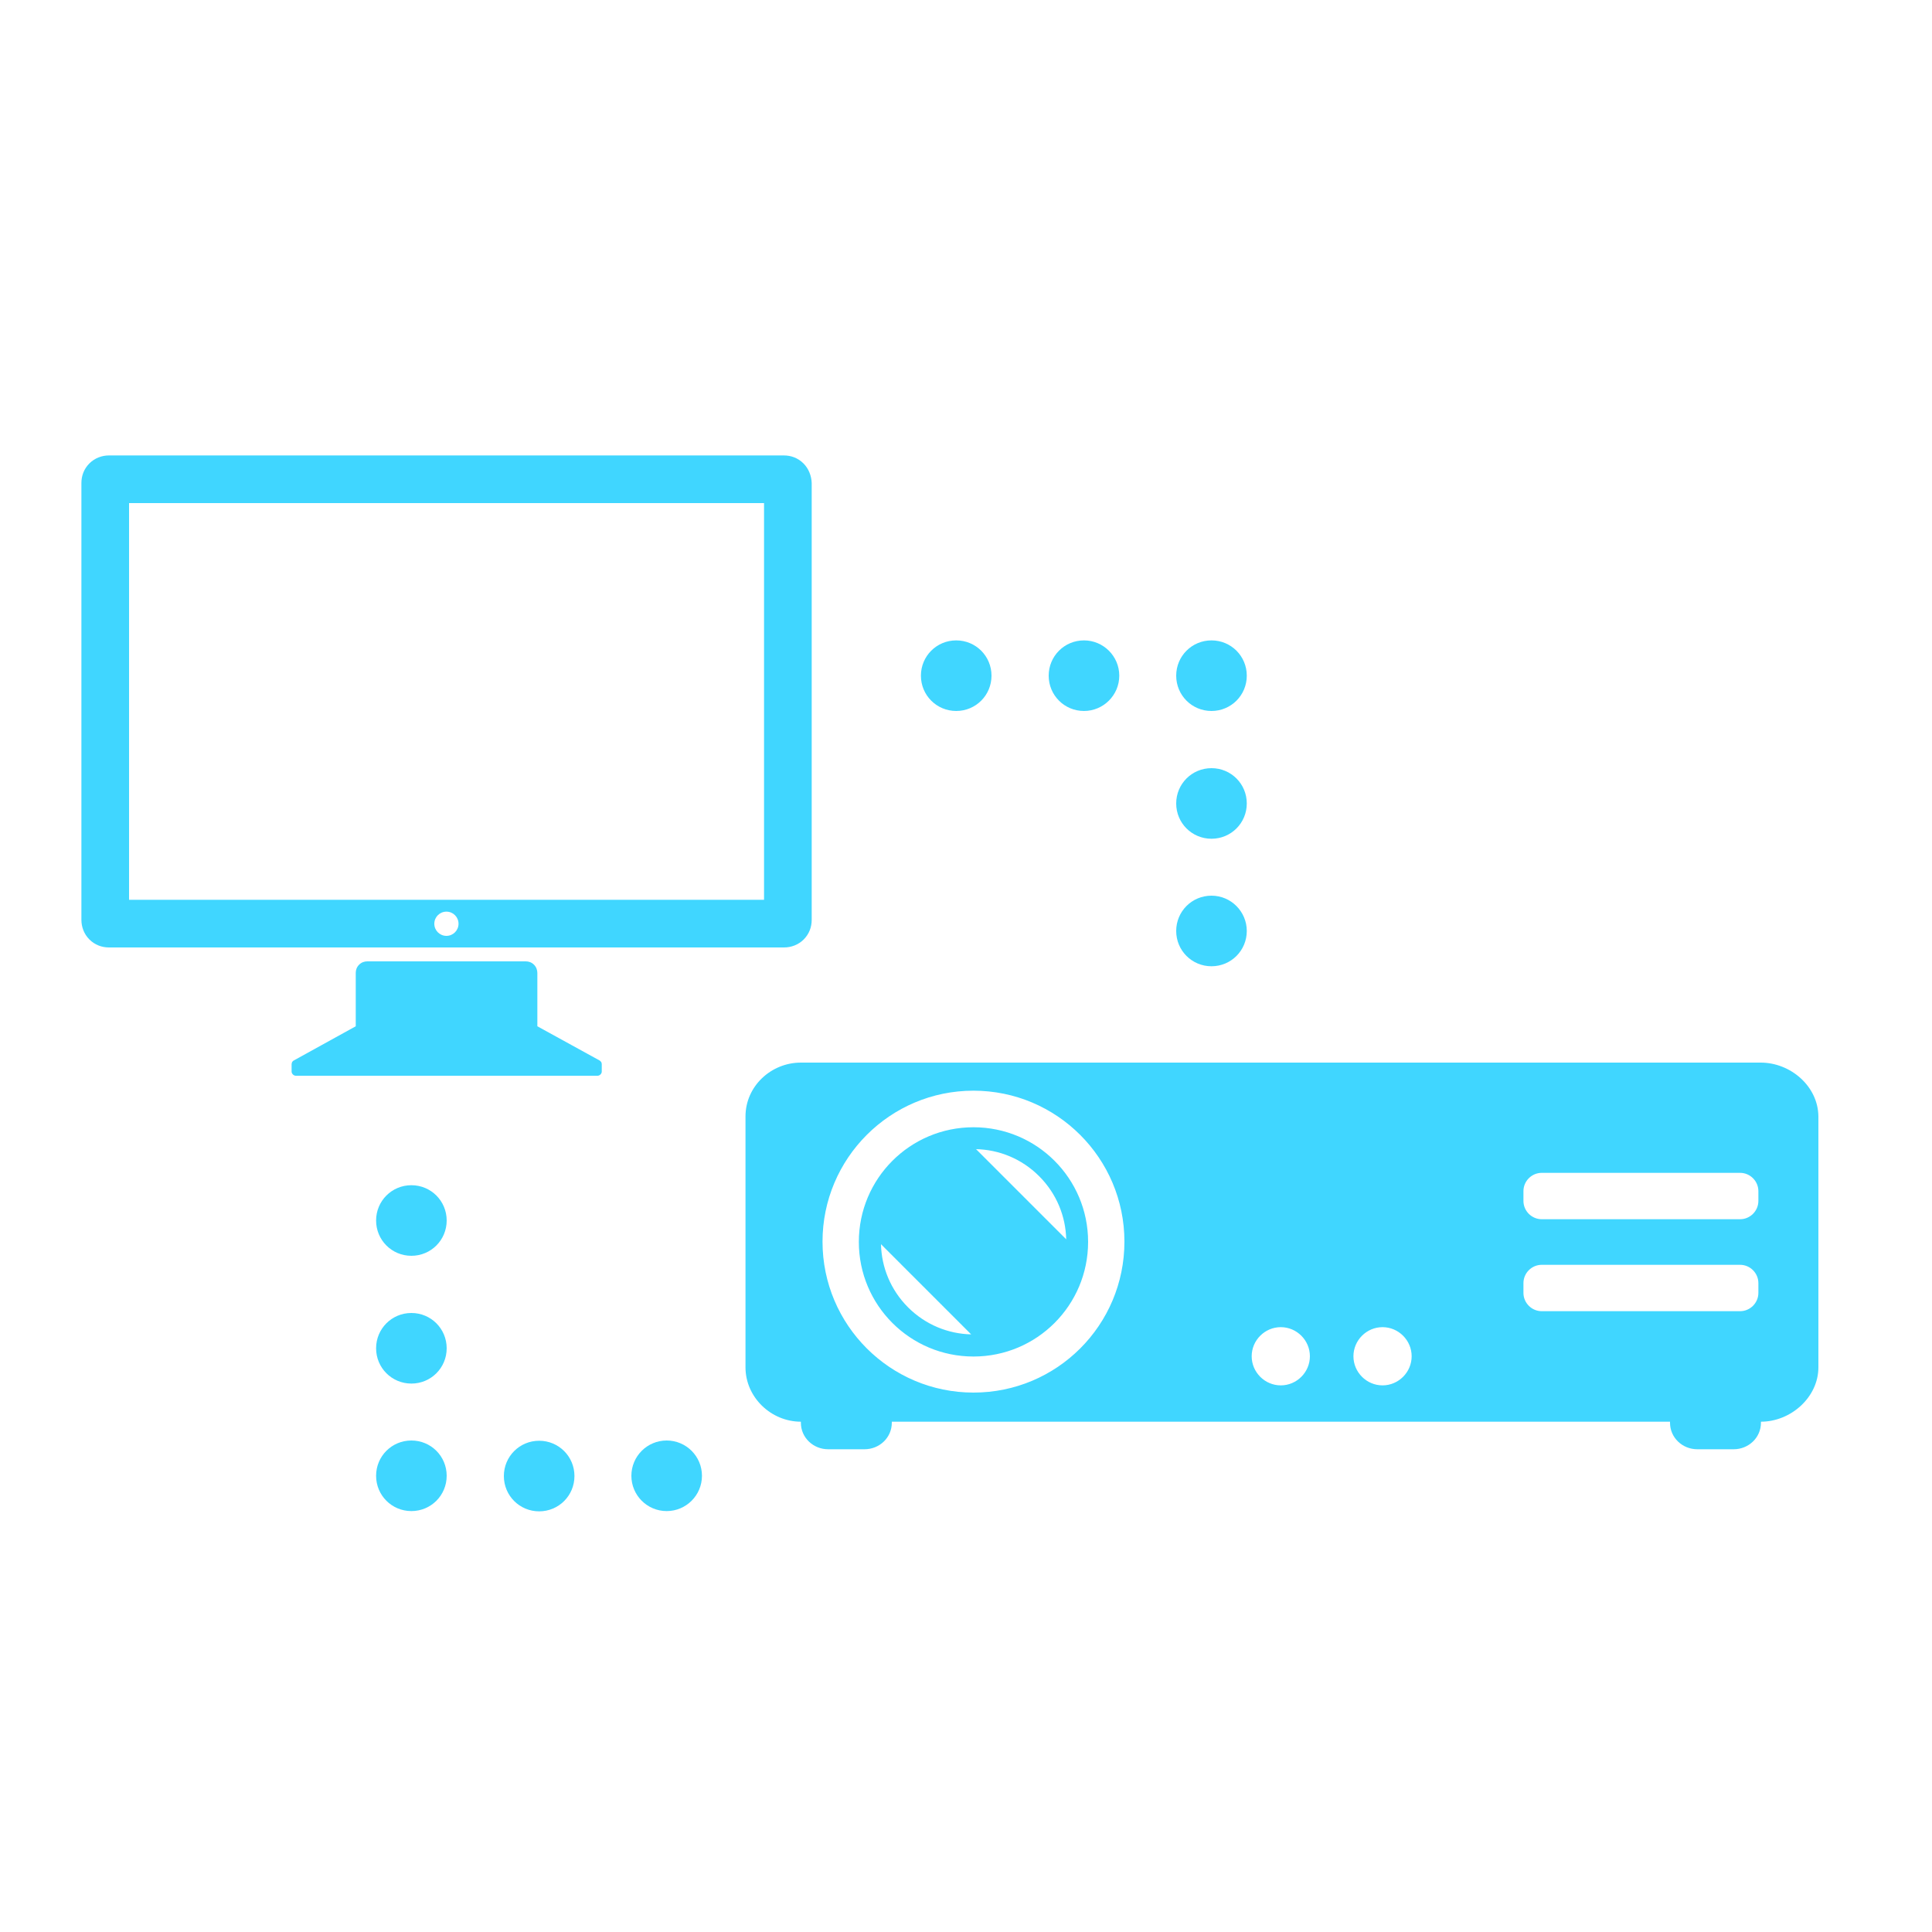 <?xml version="1.0" encoding="UTF-8"?> <svg xmlns="http://www.w3.org/2000/svg" xmlns:xlink="http://www.w3.org/1999/xlink" version="1.1" id="Calque_1" x="0px" y="0px" viewBox="0 0 75 75" style="enable-background:new 0 0 75 75;" xml:space="preserve"> <style type="text/css"> .st0{fill:url(#SVGID_1_);} .st1{fill:url(#SVGID_00000064354593024609921530000003620766595253996675_);} .st2{fill:url(#SVGID_00000068643034436161693030000005247016487298727587_);} .st3{fill:url(#SVGID_00000136386790846798588110000011594095321888018070_);} .st4{fill:url(#SVGID_00000138555482507586507770000000820085551814061981_);} .st5{fill:url(#SVGID_00000142137356540801377850000015551908026292869540_);} .st6{fill:url(#SVGID_00000116935343952258232010000010317227567179710897_);} .st7{fill:url(#SVGID_00000059281387565868417990000010526712928896094644_);} .st8{fill:url(#SVGID_00000148652716621363281400000016533773202096524174_);} .st9{fill:url(#SVGID_00000152944341135636044330000014070512588454141365_);} .st10{fill:url(#SVGID_00000090270121933620491100000000330117833235873200_);} .st11{fill:url(#SVGID_00000036942887455474985340000011212531869388976272_);} .st12{fill:url(#SVGID_00000174586150842691514400000009073615624992295572_);} .st13{fill:url(#SVGID_00000028325972279710979100000006087098034827678388_);} .st14{fill:url(#SVGID_00000141436386904459055710000000991919997498333825_);} .st15{fill:#487DFF;} .st16{fill:#030D56;} .st17{fill:#40D6FF;} .st18{fill:#55FFBF;} .st19{fill:url(#SVGID_00000165945903115807524740000009053781821655557037_);} .st20{fill:url(#SVGID_00000054249705448413463710000002094017922114105728_);} .st21{fill:url(#SVGID_00000003810004807226528960000017426496437526340240_);} .st22{fill:url(#SVGID_00000135649800260931462690000013068722513507074239_);} .st23{fill:url(#SVGID_00000058555667495397588040000001548126217198880384_);} .st24{fill:url(#SVGID_00000054952003493361550410000012749995823910068106_);} .st25{fill:url(#SVGID_00000026128459011727742830000005026712034999453103_);} </style> <g> <g> <path class="st17" d="M20.86,39.84v-2.07c0-0.11-0.04-0.23-0.13-0.32c-0.09-0.09-0.2-0.13-0.32-0.13h-6.15 c-0.12,0-0.23,0.04-0.32,0.13c-0.09,0.09-0.13,0.2-0.13,0.32v2.07l-2.41,1.33c-0.02,0.01-0.04,0.03-0.06,0.06 c-0.01,0.03-0.02,0.05-0.02,0.08v0.29c0,0.04,0.02,0.08,0.05,0.11c0.03,0.03,0.07,0.05,0.11,0.05h11.72 c0.04,0,0.08-0.02,0.11-0.05c0.03-0.03,0.05-0.07,0.05-0.11v-0.29c0-0.03-0.01-0.06-0.02-0.08c-0.01-0.02-0.04-0.04-0.06-0.06 L20.86,39.84z"></path> <path class="st17" d="M31.19,17.99c-0.21-0.21-0.48-0.31-0.76-0.31H4.23c-0.27,0-0.55,0.1-0.76,0.31 c-0.21,0.21-0.31,0.48-0.31,0.76v16.96c0,0.27,0.1,0.55,0.31,0.76c0.21,0.21,0.48,0.31,0.76,0.31h26.21c0.27,0,0.55-0.1,0.76-0.31 c0.21-0.21,0.31-0.48,0.31-0.76V18.75C31.5,18.48,31.4,18.2,31.19,17.99z M17.33,36.33c-0.26,0-0.47-0.21-0.47-0.47 c0-0.26,0.21-0.47,0.47-0.47c0.26,0,0.47,0.21,0.47,0.47C17.8,36.12,17.59,36.33,17.33,36.33z M29.65,34.93H5.01v-15.4h24.65 V34.93z"></path> </g> <g> <g> <g> <path class="st17" d="M48.4,36.14c0,0.76-0.61,1.37-1.37,1.37c-0.76,0-1.37-0.61-1.37-1.37c0-0.76,0.61-1.37,1.37-1.37 C47.79,34.77,48.4,35.39,48.4,36.14z"></path> <path class="st17" d="M48.4,26.23c0,0.76-0.61,1.37-1.37,1.37c-0.76,0-1.37-0.61-1.37-1.37c0-0.76,0.61-1.37,1.37-1.37 C47.79,24.86,48.4,25.47,48.4,26.23z"></path> <path class="st17" d="M48.4,31.19c0,0.76-0.61,1.37-1.37,1.37c-0.76,0-1.37-0.61-1.37-1.37c0-0.76,0.61-1.37,1.37-1.37 C47.79,29.82,48.4,30.43,48.4,31.19z"></path> </g> <path class="st17" d="M37.12,27.6c-0.76,0-1.37-0.61-1.37-1.37c0-0.76,0.61-1.37,1.37-1.37c0.76,0,1.37,0.61,1.37,1.37 C38.49,26.99,37.88,27.6,37.12,27.6z"></path> <path class="st17" d="M42.08,27.6c-0.76,0-1.37-0.61-1.37-1.37c0-0.76,0.61-1.37,1.37-1.37c0.75,0,1.37,0.61,1.37,1.37 C43.45,26.99,42.83,27.6,42.08,27.6z"></path> </g> <g> <g> <path class="st17" d="M14.6,47.38c0-0.76,0.61-1.37,1.37-1.37c0.76,0,1.37,0.61,1.37,1.37c0,0.76-0.61,1.37-1.37,1.37 C15.21,48.75,14.6,48.14,14.6,47.38z"></path> <path class="st17" d="M14.6,57.29c0-0.76,0.61-1.37,1.37-1.37c0.76,0,1.37,0.61,1.37,1.37c0,0.76-0.61,1.37-1.37,1.37 C15.21,58.66,14.6,58.05,14.6,57.29z"></path> <path class="st17" d="M14.6,52.34c0-0.76,0.61-1.37,1.37-1.37c0.76,0,1.37,0.61,1.37,1.37c0,0.76-0.61,1.37-1.37,1.37 C15.21,53.71,14.6,53.1,14.6,52.34z"></path> </g> <circle class="st17" cx="25.88" cy="57.29" r="1.37"></circle> <path class="st17" d="M20.93,55.93c0.76,0,1.37,0.61,1.37,1.37c0,0.76-0.61,1.37-1.37,1.37c-0.76,0-1.37-0.61-1.37-1.37 C19.56,56.54,20.17,55.93,20.93,55.93z"></path> </g> </g> <path class="st17" d="M37.79,43.76c-2.46,0-4.45,1.99-4.45,4.45c0,2.46,1.99,4.45,4.45,4.45c2.46,0,4.45-1.99,4.45-4.45 C42.24,45.75,40.25,43.76,37.79,43.76z M35.25,50.75c-0.68-0.68-1.03-1.56-1.05-2.45l3.5,3.5C36.81,51.78,35.93,51.43,35.25,50.75z M37.89,44.61c0.89,0.02,1.77,0.37,2.45,1.05c0.68,0.68,1.03,1.56,1.05,2.45L37.89,44.61z M68.35,41.25H31.09 c-1.16,0-2.15,0.92-2.15,2.09v9.74c0,1.16,0.99,2.11,2.15,2.11h0c0,0,0,0.02,0,0.04c0,0.58,0.48,1.03,1.06,1.03h1.41 c0.58,0,1.06-0.45,1.06-1.03c0-0.02,0-0.04,0-0.04h30.21c0,0,0,0.02,0,0.04c0,0.58,0.48,1.03,1.06,1.03h1.41 c0.58,0,1.06-0.45,1.06-1.03c0-0.02,0-0.04,0-0.04h0c1.16,0,2.23-0.95,2.23-2.11v-9.74C70.58,42.17,69.51,41.25,68.35,41.25z M37.79,54.06c-3.23,0-5.86-2.62-5.86-5.86c0-3.23,2.62-5.86,5.86-5.86c3.23,0,5.86,2.62,5.86,5.86 C43.65,51.44,41.03,54.06,37.79,54.06z M49.72,53.78c-0.62,0-1.13-0.51-1.13-1.13c0-0.62,0.51-1.13,1.13-1.13 c0.62,0,1.13,0.51,1.13,1.13C50.85,53.27,50.34,53.78,49.72,53.78z M53.67,53.78c-0.62,0-1.13-0.51-1.13-1.13 c0-0.62,0.51-1.13,1.13-1.13c0.62,0,1.13,0.51,1.13,1.13C54.8,53.27,54.29,53.78,53.67,53.78z M68.26,50.19 c0,0.39-0.32,0.71-0.71,0.71h-7.7c-0.39,0-0.71-0.32-0.71-0.71v-0.38c0-0.39,0.32-0.71,0.71-0.71h7.7c0.39,0,0.71,0.32,0.71,0.71 V50.19z M68.26,46.62c0,0.39-0.32,0.71-0.71,0.71h-7.7c-0.39,0-0.71-0.32-0.71-0.71v-0.38c0-0.39,0.32-0.71,0.71-0.71h7.7 c0.39,0,0.71,0.32,0.71,0.71V46.62z"></path> </g> </svg> 